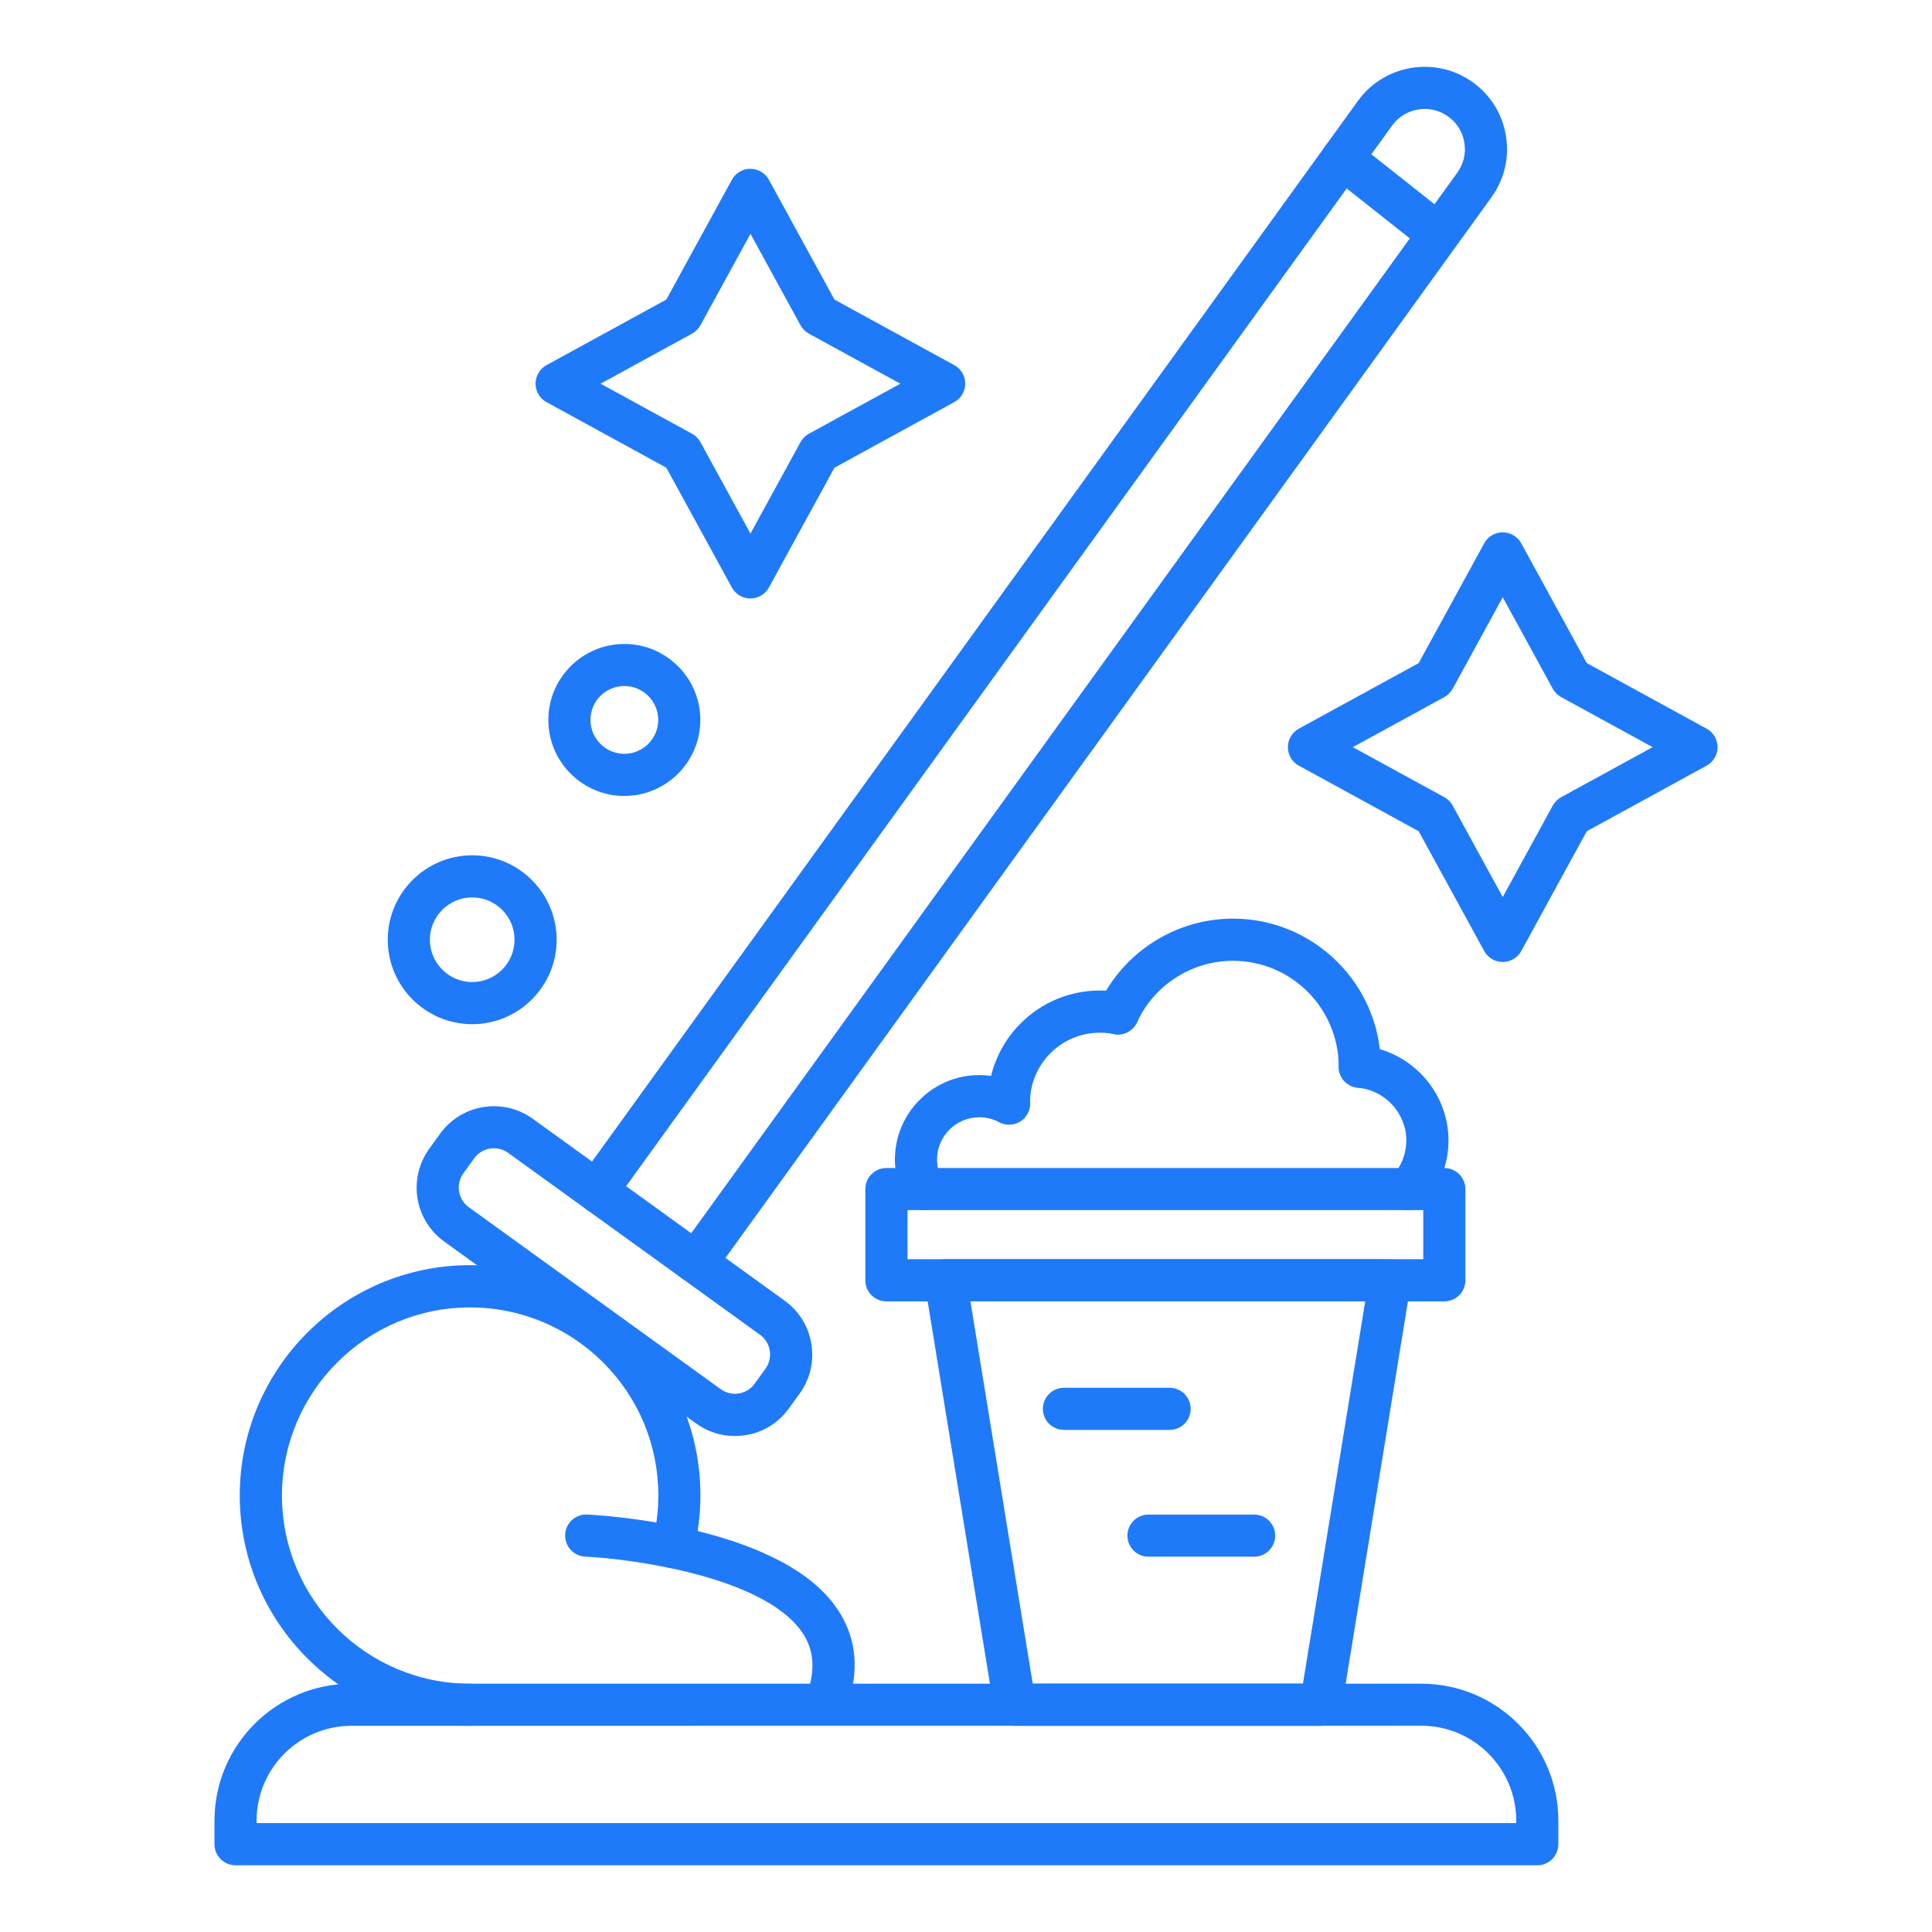 <?xml version="1.0" encoding="UTF-8"?> <svg xmlns="http://www.w3.org/2000/svg" viewBox="0 0 100 100" fill-rule="evenodd"><path d="m79.57 96.547h-67.379c-0.602 0-1.09-0.488-1.09-1.09v-1.219c0-3.91 3.18-7.09 7.09-7.09h55.379c3.91 0 7.09 3.18 7.09 7.09v1.215c0 0.605-0.488 1.094-1.09 1.094zm-66.289-2.184h65.199v-0.129c0-2.707-2.203-4.91-4.91-4.91l-55.379 0.004c-2.707 0-4.91 2.203-4.91 4.91z" fill="#1f7af9"></path><path d="m68.367 89.328h-15.844c-0.535 0-0.992-0.387-1.078-0.914l-3.578-21.969c-0.051-0.316 0.039-0.637 0.246-0.883 0.207-0.242 0.512-0.383 0.832-0.383h23c0.32 0 0.625 0.141 0.832 0.383 0.207 0.242 0.297 0.566 0.246 0.883l-3.578 21.969c-0.086 0.523-0.543 0.914-1.078 0.914zm-14.914-2.184h13.988l3.223-19.785h-20.434z" fill="#1f7af9"></path><path d="m74.758 67.359h-28.879c-0.602 0-1.09-0.488-1.09-1.09v-4.723c0-0.602 0.488-1.09 1.09-1.09h28.879c0.602 0 1.09 0.488 1.09 1.09v4.723c0 0.602-0.488 1.09-1.09 1.09zm-27.785-2.184h26.695v-2.539h-26.695z" fill="#1f7af9"></path><path d="m47.793 62.637c-0.391 0-0.77-0.211-0.965-0.578-0.332-0.625-0.508-1.332-0.508-2.043 0-2.41 1.961-4.371 4.371-4.371 0.711 0 1.418 0.176 2.047 0.508 0.531 0.281 0.734 0.941 0.453 1.477-0.281 0.531-0.941 0.734-1.477 0.453-0.312-0.164-0.664-0.254-1.023-0.254-1.207 0-2.191 0.984-2.191 2.191 0 0.359 0.086 0.703 0.254 1.02 0.281 0.531 0.082 1.191-0.453 1.477-0.16 0.078-0.336 0.121-0.508 0.121z" fill="#1f7af9"></path><path d="m52.227 58.203c-0.543 0-1.012-0.406-1.082-0.957-0.008-0.062-0.012-0.125-0.012-0.184 0-3.195 2.598-5.793 5.793-5.793 0.387 0 0.773 0.039 1.152 0.117 0.59 0.121 0.973 0.695 0.852 1.285-0.121 0.59-0.695 0.973-1.285 0.852-0.238-0.047-0.477-0.07-0.719-0.07-1.988 0-3.606 1.613-3.613 3.598 0.035 0.57-0.379 1.082-0.957 1.152h-0.129zm1.082-1.219zm0-0.004z" fill="#1f7af9"></path><path d="m70.383 56.301c-0.602 0-1.09-0.48-1.09-1.082 0-3.031-2.453-5.488-5.473-5.488-2.129 0-4.078 1.246-4.965 3.18-0.254 0.547-0.898 0.785-1.449 0.535-0.547-0.254-0.785-0.898-0.535-1.449 1.246-2.703 3.973-4.449 6.949-4.449 4.219 0 7.652 3.434 7.652 7.652 0 0.605-0.488 1.102-1.09 1.102z" fill="#1f7af9"></path><path d="m72.938 62.637c-0.254 0-0.512-0.09-0.719-0.27-0.453-0.395-0.5-1.086-0.105-1.539 0.438-0.5 0.676-1.137 0.676-1.797 0-1.41-1.098-2.606-2.5-2.727-0.602-0.051-1.047-0.578-0.996-1.18s0.578-1.047 1.18-0.996c2.523 0.215 4.5 2.367 4.5 4.898 0 1.188-0.43 2.336-1.215 3.234-0.215 0.25-0.516 0.375-0.82 0.375z" fill="#1f7af9"></path><path d="m60.539 74.012h-5.469c-0.602 0-1.09-0.488-1.09-1.09s0.488-1.09 1.09-1.09h5.469c0.602 0 1.09 0.488 1.09 1.09s-0.488 1.09-1.09 1.09z" fill="#1f7af9"></path><path d="m64.914 80.574h-5.469c-0.602 0-1.09-0.488-1.09-1.09s0.488-1.09 1.09-1.09h5.469c0.602 0 1.09 0.488 1.09 1.09s-0.488 1.09-1.09 1.09z" fill="#1f7af9"></path><path d="m35.902 66.352c-0.34 0-0.672-0.156-0.887-0.453-0.352-0.488-0.242-1.172 0.246-1.523 0.176-0.125 0.328-0.281 0.457-0.461l39.711-54.977c0.324-0.449 0.457-1 0.367-1.547-0.086-0.551-0.383-1.031-0.836-1.359-0.93-0.672-2.234-0.461-2.906 0.469l-39.707 54.98c-0.129 0.18-0.227 0.375-0.293 0.582-0.18 0.574-0.793 0.895-1.367 0.711-0.574-0.18-0.895-0.793-0.711-1.367 0.137-0.43 0.34-0.832 0.605-1.199l39.703-54.984c1.375-1.906 4.047-2.336 5.953-0.961 0.926 0.668 1.535 1.656 1.711 2.781 0.184 1.121-0.086 2.246-0.754 3.172l-39.703 54.977c-0.266 0.367-0.586 0.688-0.949 0.953-0.195 0.141-0.418 0.207-0.641 0.207z" fill="#1f7af9"></path><path d="m38.035 74.328c-0.719 0-1.414-0.223-2.008-0.652l-13.035-9.414c-0.746-0.539-1.238-1.336-1.383-2.242s0.07-1.816 0.609-2.562l0.559-0.773c0.539-0.746 1.336-1.238 2.242-1.383s1.816 0.07 2.562 0.609l13.035 9.414c1.539 1.109 1.887 3.266 0.773 4.805l-0.559 0.773c-0.539 0.746-1.336 1.238-2.242 1.383-0.188 0.027-0.371 0.043-0.555 0.043zm-12.469-14.895c-0.066 0-0.137 0.004-0.203 0.016-0.332 0.055-0.625 0.234-0.82 0.508l-0.559 0.773c-0.195 0.273-0.277 0.605-0.223 0.938 0.055 0.332 0.234 0.625 0.508 0.82l13.035 9.414c0.273 0.195 0.605 0.277 0.938 0.223 0.332-0.055 0.625-0.234 0.82-0.508l0.559-0.773c0.406-0.562 0.281-1.352-0.285-1.758l-13.035-9.414c-0.215-0.156-0.473-0.238-0.734-0.238z" fill="#1f7af9"></path><path d="m24.332 89.328c-6.574 0-11.922-5.348-11.922-11.922s5.348-11.922 11.922-11.922c2.277 0 4.488 0.645 6.402 1.863 0.723 0.461 1.402 1.004 2.016 1.617l0.008 0.008c2.258 2.258 3.496 5.25 3.496 8.434 0 0.992-0.125 1.984-0.367 2.941-0.148 0.582-0.742 0.938-1.324 0.789-0.586-0.148-0.938-0.742-0.789-1.324 0.199-0.781 0.301-1.59 0.301-2.402 0-2.602-1.012-5.043-2.852-6.883-0.004-0.004-0.004-0.004-0.008-0.008-0.508-0.504-1.062-0.949-1.652-1.324-1.562-0.996-3.367-1.523-5.231-1.523-5.371 0-9.738 4.367-9.738 9.738s4.367 9.738 9.738 9.738c0.602 0 1.09 0.488 1.09 1.09 0 0.598-0.488 1.09-1.09 1.09z" fill="#1f7af9"></path><path d="m43.004 88.449c-0.082 0-0.168-0.008-0.254-0.031-0.586-0.141-0.949-0.727-0.809-1.312 0.25-1.055 0.082-1.957-0.52-2.754-2.09-2.773-8.742-3.668-11.129-3.781-0.602-0.027-1.066-0.539-1.039-1.141 0.027-0.602 0.539-1.066 1.141-1.039 0.391 0.02 9.637 0.484 12.77 4.644 1.004 1.332 1.305 2.867 0.898 4.57-0.117 0.508-0.562 0.844-1.059 0.844z" fill="#1f7af9"></path><path d="m73.883 12.758c-0.238 0-0.477-0.078-0.676-0.234l-4.398-3.477c-0.473-0.375-0.555-1.059-0.18-1.531s1.059-0.551 1.531-0.18l4.394 3.477c0.473 0.375 0.555 1.059 0.18 1.531-0.211 0.273-0.531 0.414-0.852 0.414z" fill="#1f7af9"></path><path d="m38.84 30.977c-0.398 0-0.766-0.219-0.957-0.566l-3.394-6.203-6.203-3.394c-0.352-0.191-0.566-0.559-0.566-0.957 0-0.398 0.219-0.766 0.566-0.957l6.203-3.394 3.394-6.203c0.191-0.352 0.559-0.566 0.957-0.566 0.398 0 0.766 0.219 0.957 0.566l3.394 6.203 6.203 3.394c0.352 0.191 0.566 0.559 0.566 0.957 0 0.398-0.219 0.766-0.566 0.957l-6.203 3.394-3.394 6.203c-0.191 0.352-0.559 0.566-0.957 0.566zm-7.754-11.117 4.734 2.59c0.184 0.102 0.332 0.25 0.434 0.434l2.59 4.734 2.59-4.734c0.102-0.184 0.25-0.332 0.434-0.434l4.734-2.59-4.734-2.59c-0.184-0.102-0.332-0.25-0.434-0.434l-2.59-4.734-2.59 4.734c-0.102 0.184-0.25 0.332-0.434 0.434z" fill="#1f7af9"></path><path d="m77.781 49.793c-0.398 0-0.766-0.219-0.957-0.566l-3.394-6.203-6.203-3.394c-0.352-0.191-0.566-0.559-0.566-0.957s0.219-0.766 0.566-0.957l6.203-3.394 3.394-6.203c0.191-0.352 0.559-0.566 0.957-0.566s0.766 0.219 0.957 0.566l3.394 6.203 6.203 3.394c0.352 0.191 0.566 0.559 0.566 0.957s-0.219 0.766-0.566 0.957l-6.203 3.394-3.394 6.203c-0.191 0.348-0.559 0.566-0.957 0.566zm-7.758-11.121 4.734 2.59c0.184 0.102 0.332 0.25 0.434 0.434l2.59 4.734 2.59-4.734c0.102-0.184 0.25-0.332 0.434-0.434l4.734-2.59-4.734-2.59c-0.184-0.102-0.332-0.25-0.434-0.434l-2.59-4.734-2.59 4.734c-0.102 0.184-0.25 0.332-0.434 0.434z" fill="#1f7af9"></path><path d="m24.441 53.012c-2.41 0-4.371-1.961-4.371-4.371s1.961-4.371 4.371-4.371 4.371 1.961 4.371 4.371-1.961 4.371-4.371 4.371zm0-6.562c-1.207 0-2.191 0.984-2.191 2.191s0.984 2.191 2.191 2.191c1.207 0 2.191-0.984 2.191-2.191 0-1.211-0.984-2.191-2.191-2.191z" fill="#1f7af9"></path><path d="m32.316 41.199c-2.168 0-3.934-1.766-3.934-3.934s1.766-3.934 3.934-3.934c2.168 0 3.934 1.766 3.934 3.934s-1.766 3.934-3.934 3.934zm0-5.691c-0.965 0-1.754 0.785-1.754 1.754 0 0.965 0.785 1.754 1.754 1.754 0.965 0 1.754-0.785 1.754-1.754 0-0.965-0.789-1.754-1.754-1.754z" fill="#1f7af9"></path></svg> 